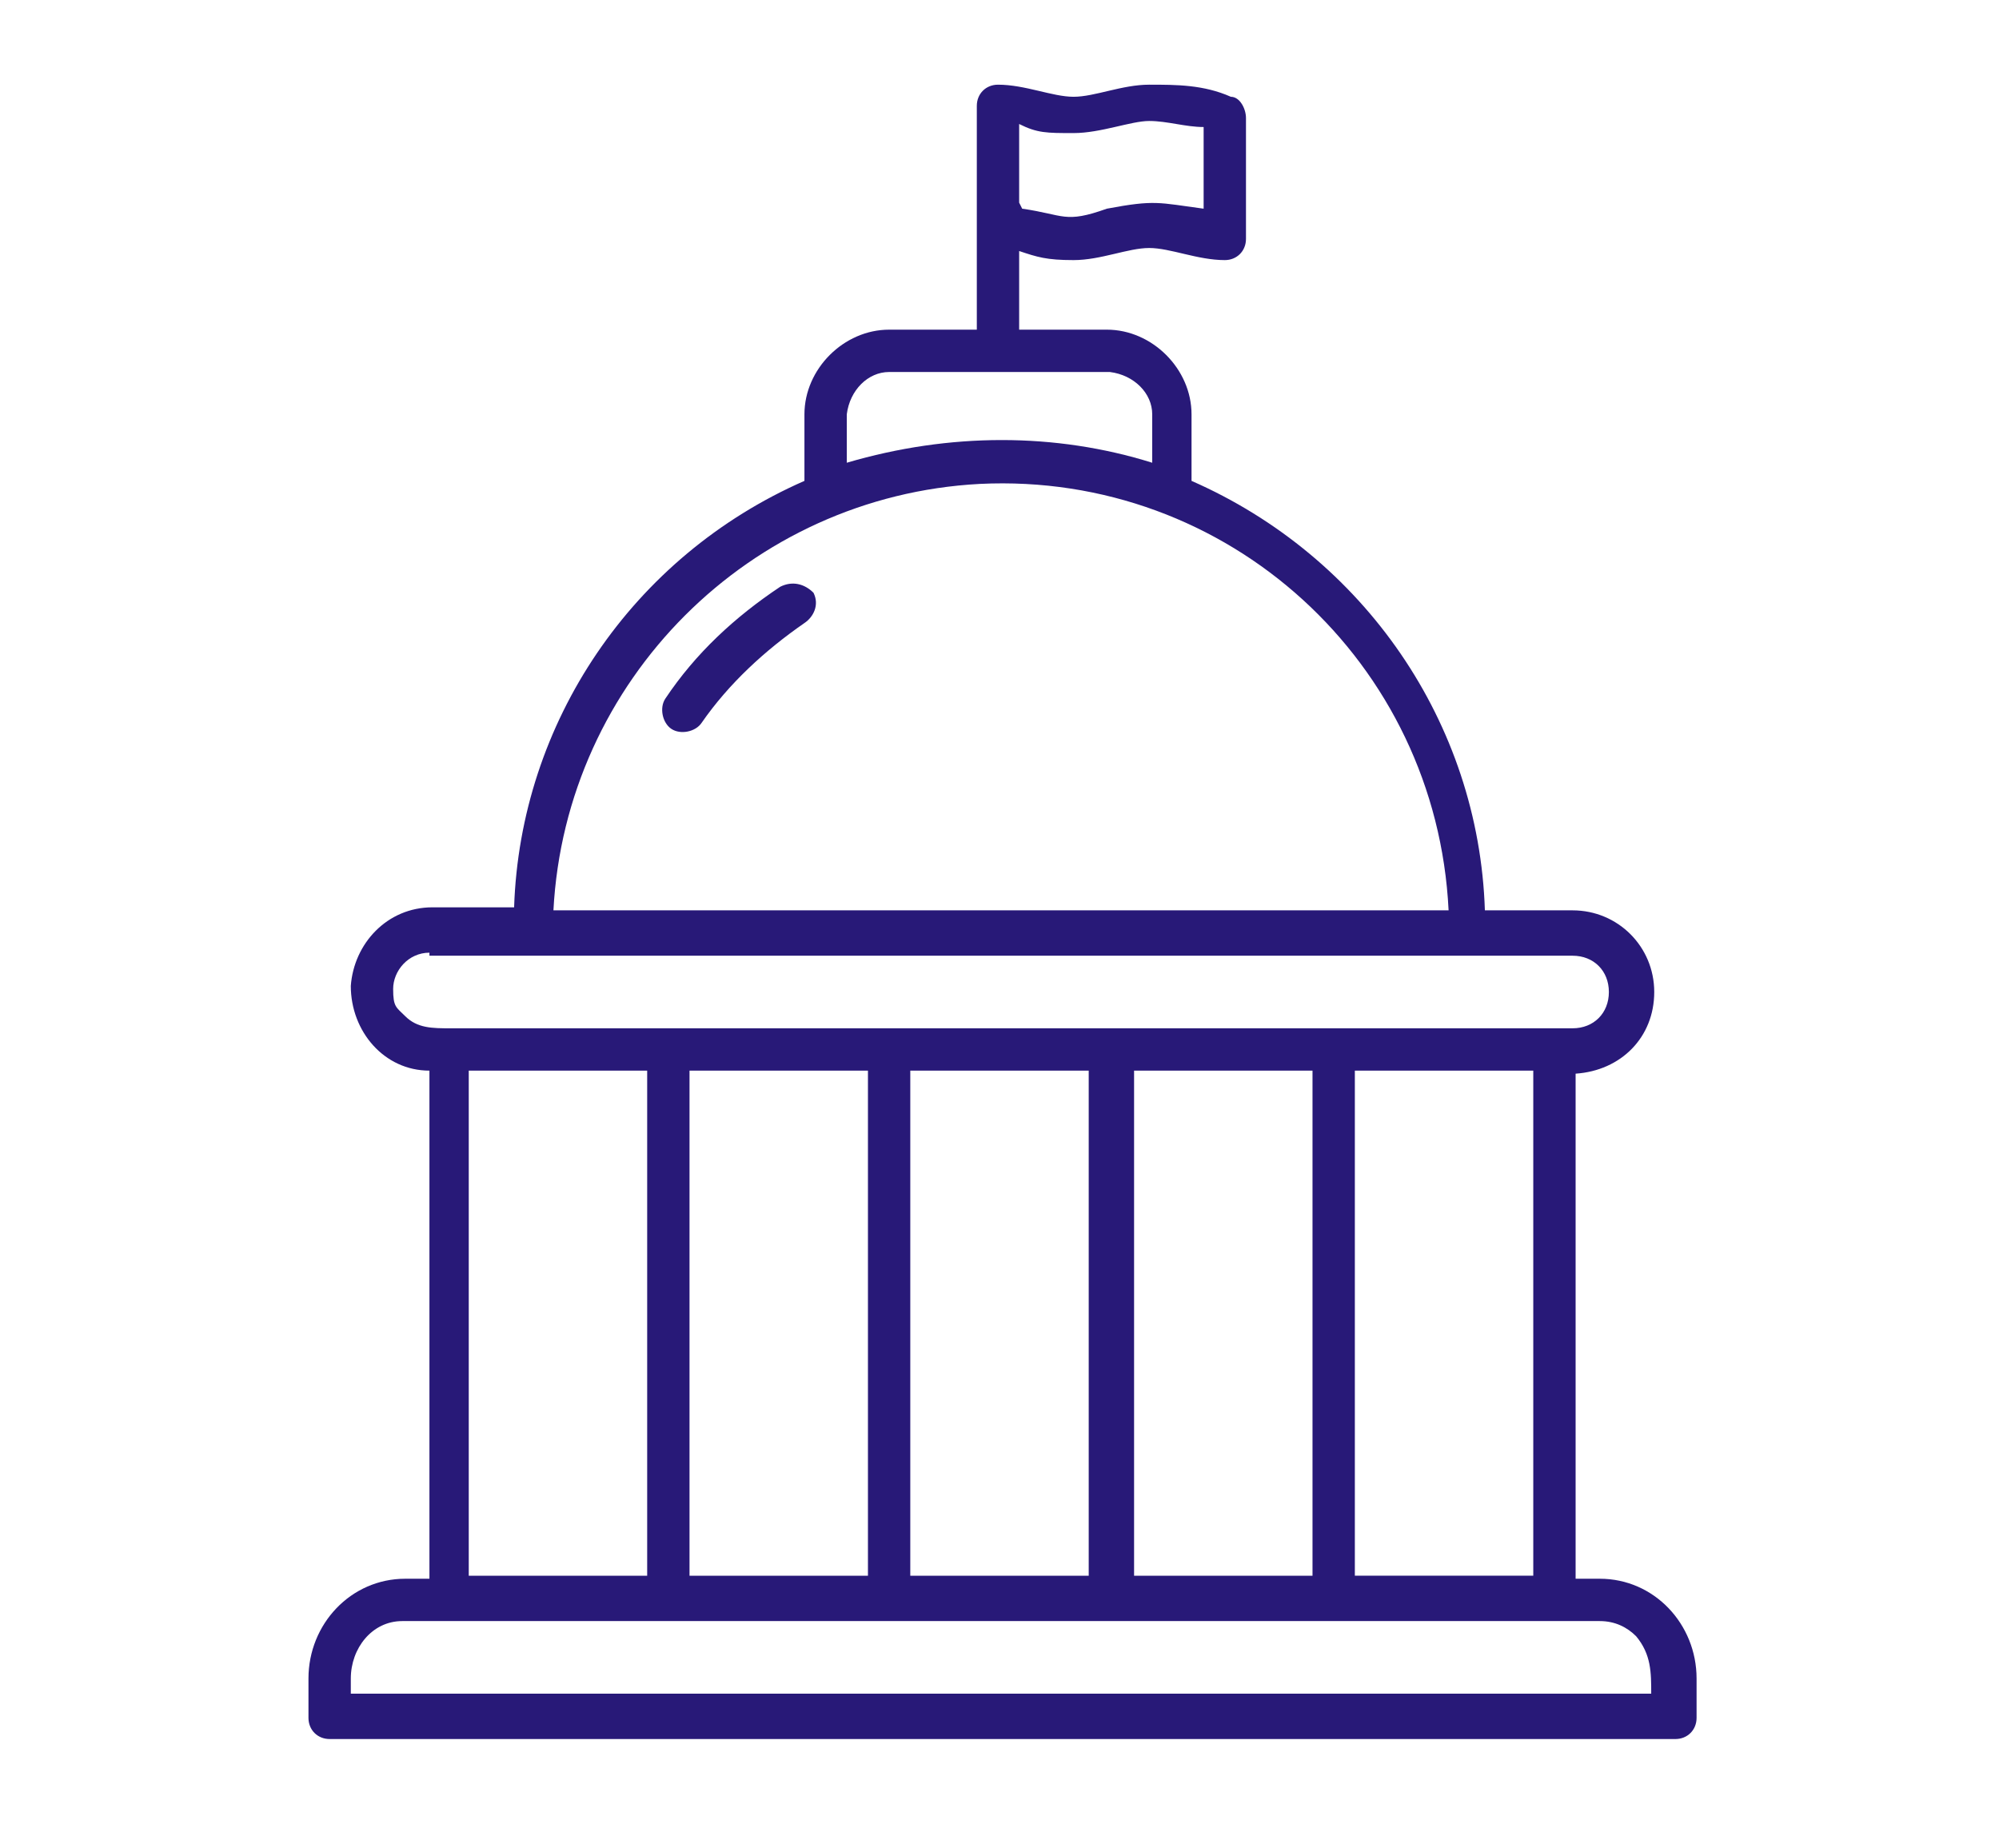 <?xml version="1.0" encoding="UTF-8"?>
<svg xmlns="http://www.w3.org/2000/svg" id="Layer_1" data-name="Layer 1" version="1.1" viewBox="0 0 66.1 61.1">
  <defs>
    <style>
      .cls-1 {
        fill: #281978;
        fill-rule: evenodd;
        stroke-width: 0px;
      }
    </style>
  </defs>
  <path class="cls-1" d="M14.2,31.5c-.7,0-1.2.6-1.2,1.2s.1.6.4.9c.4.4.9.4,1.5.4h37.1c.7,0,1.2-.5,1.2-1.2s-.5-1.2-1.2-1.2H14.2ZM26.6,15.9v-2.2c0-1.5,1.3-2.8,2.8-2.8h2.9V3.5c0-.4.3-.7.7-.7h0c.9,0,1.8.4,2.5.4s1.6-.4,2.5-.4,1.8,0,2.7.4c.3,0,.5.4.5.7v4c0,.4-.3.7-.7.7h0c-.9,0-1.8-.4-2.5-.4s-1.6.4-2.5.4-1.2-.1-1.8-.3v2.6h2.9c1.5,0,2.8,1.3,2.8,2.8v2.2c5.7,2.5,9.5,8,9.7,14.2h2.9c1.5,0,2.7,1.2,2.7,2.7s-1.1,2.6-2.6,2.7v16.7h.8c1.8,0,3.2,1.5,3.2,3.3v1.3c0,.4-.3.7-.7.7H10.9c-.4,0-.7-.3-.7-.7v-1.3c0-1.8,1.4-3.3,3.2-3.3h.8v-16.8c-1.5,0-2.6-1.3-2.6-2.8.1-1.4,1.2-2.6,2.7-2.6h2.7c.2-6.1,3.9-11.6,9.6-14.1ZM38.1,15.3v-1.6c0-.7-.6-1.3-1.4-1.4h-7.3c-.7,0-1.3.6-1.4,1.4v1.6c3.4-1,6.9-1,10.1,0h0ZM44.8,35.4v16.7h5.9v-16.7h-5.9ZM43.4,52.1v-16.7h-5.9v16.7s5.9,0,5.9,0ZM36,52.1v-16.7h-5.9v16.7s5.9,0,5.9,0ZM28.7,52.1v-16.7h-5.9v16.7s5.9,0,5.9,0ZM21.4,52.1v-16.7h-5.9v16.7s5.9,0,5.9,0ZM33.8,6.9c1.4.2,1.4.5,2.8,0,1.6-.3,1.7-.2,3.2,0v-2.7c-.6,0-1.2-.2-1.8-.2s-1.6.4-2.5.4-1.2,0-1.8-.3v2.6h0ZM52.9,53.6H13.3c-1,0-1.7.9-1.7,1.9v.5h43c0-.7,0-1.3-.5-1.9-.3-.3-.7-.5-1.2-.5ZM47.9,30.1c-.4-8.2-7.3-14.5-15.5-14.1-7.6.4-13.7,6.5-14.1,14.1h29.6ZM25.8,19.4c-1.5,1-2.8,2.2-3.8,3.7-.2.3-.1.8.2,1,.3.2.8.1,1-.2.9-1.3,2.1-2.4,3.4-3.3.3-.2.5-.6.3-1-.3-.3-.7-.4-1.1-.2h0Z"></path>
</svg>
